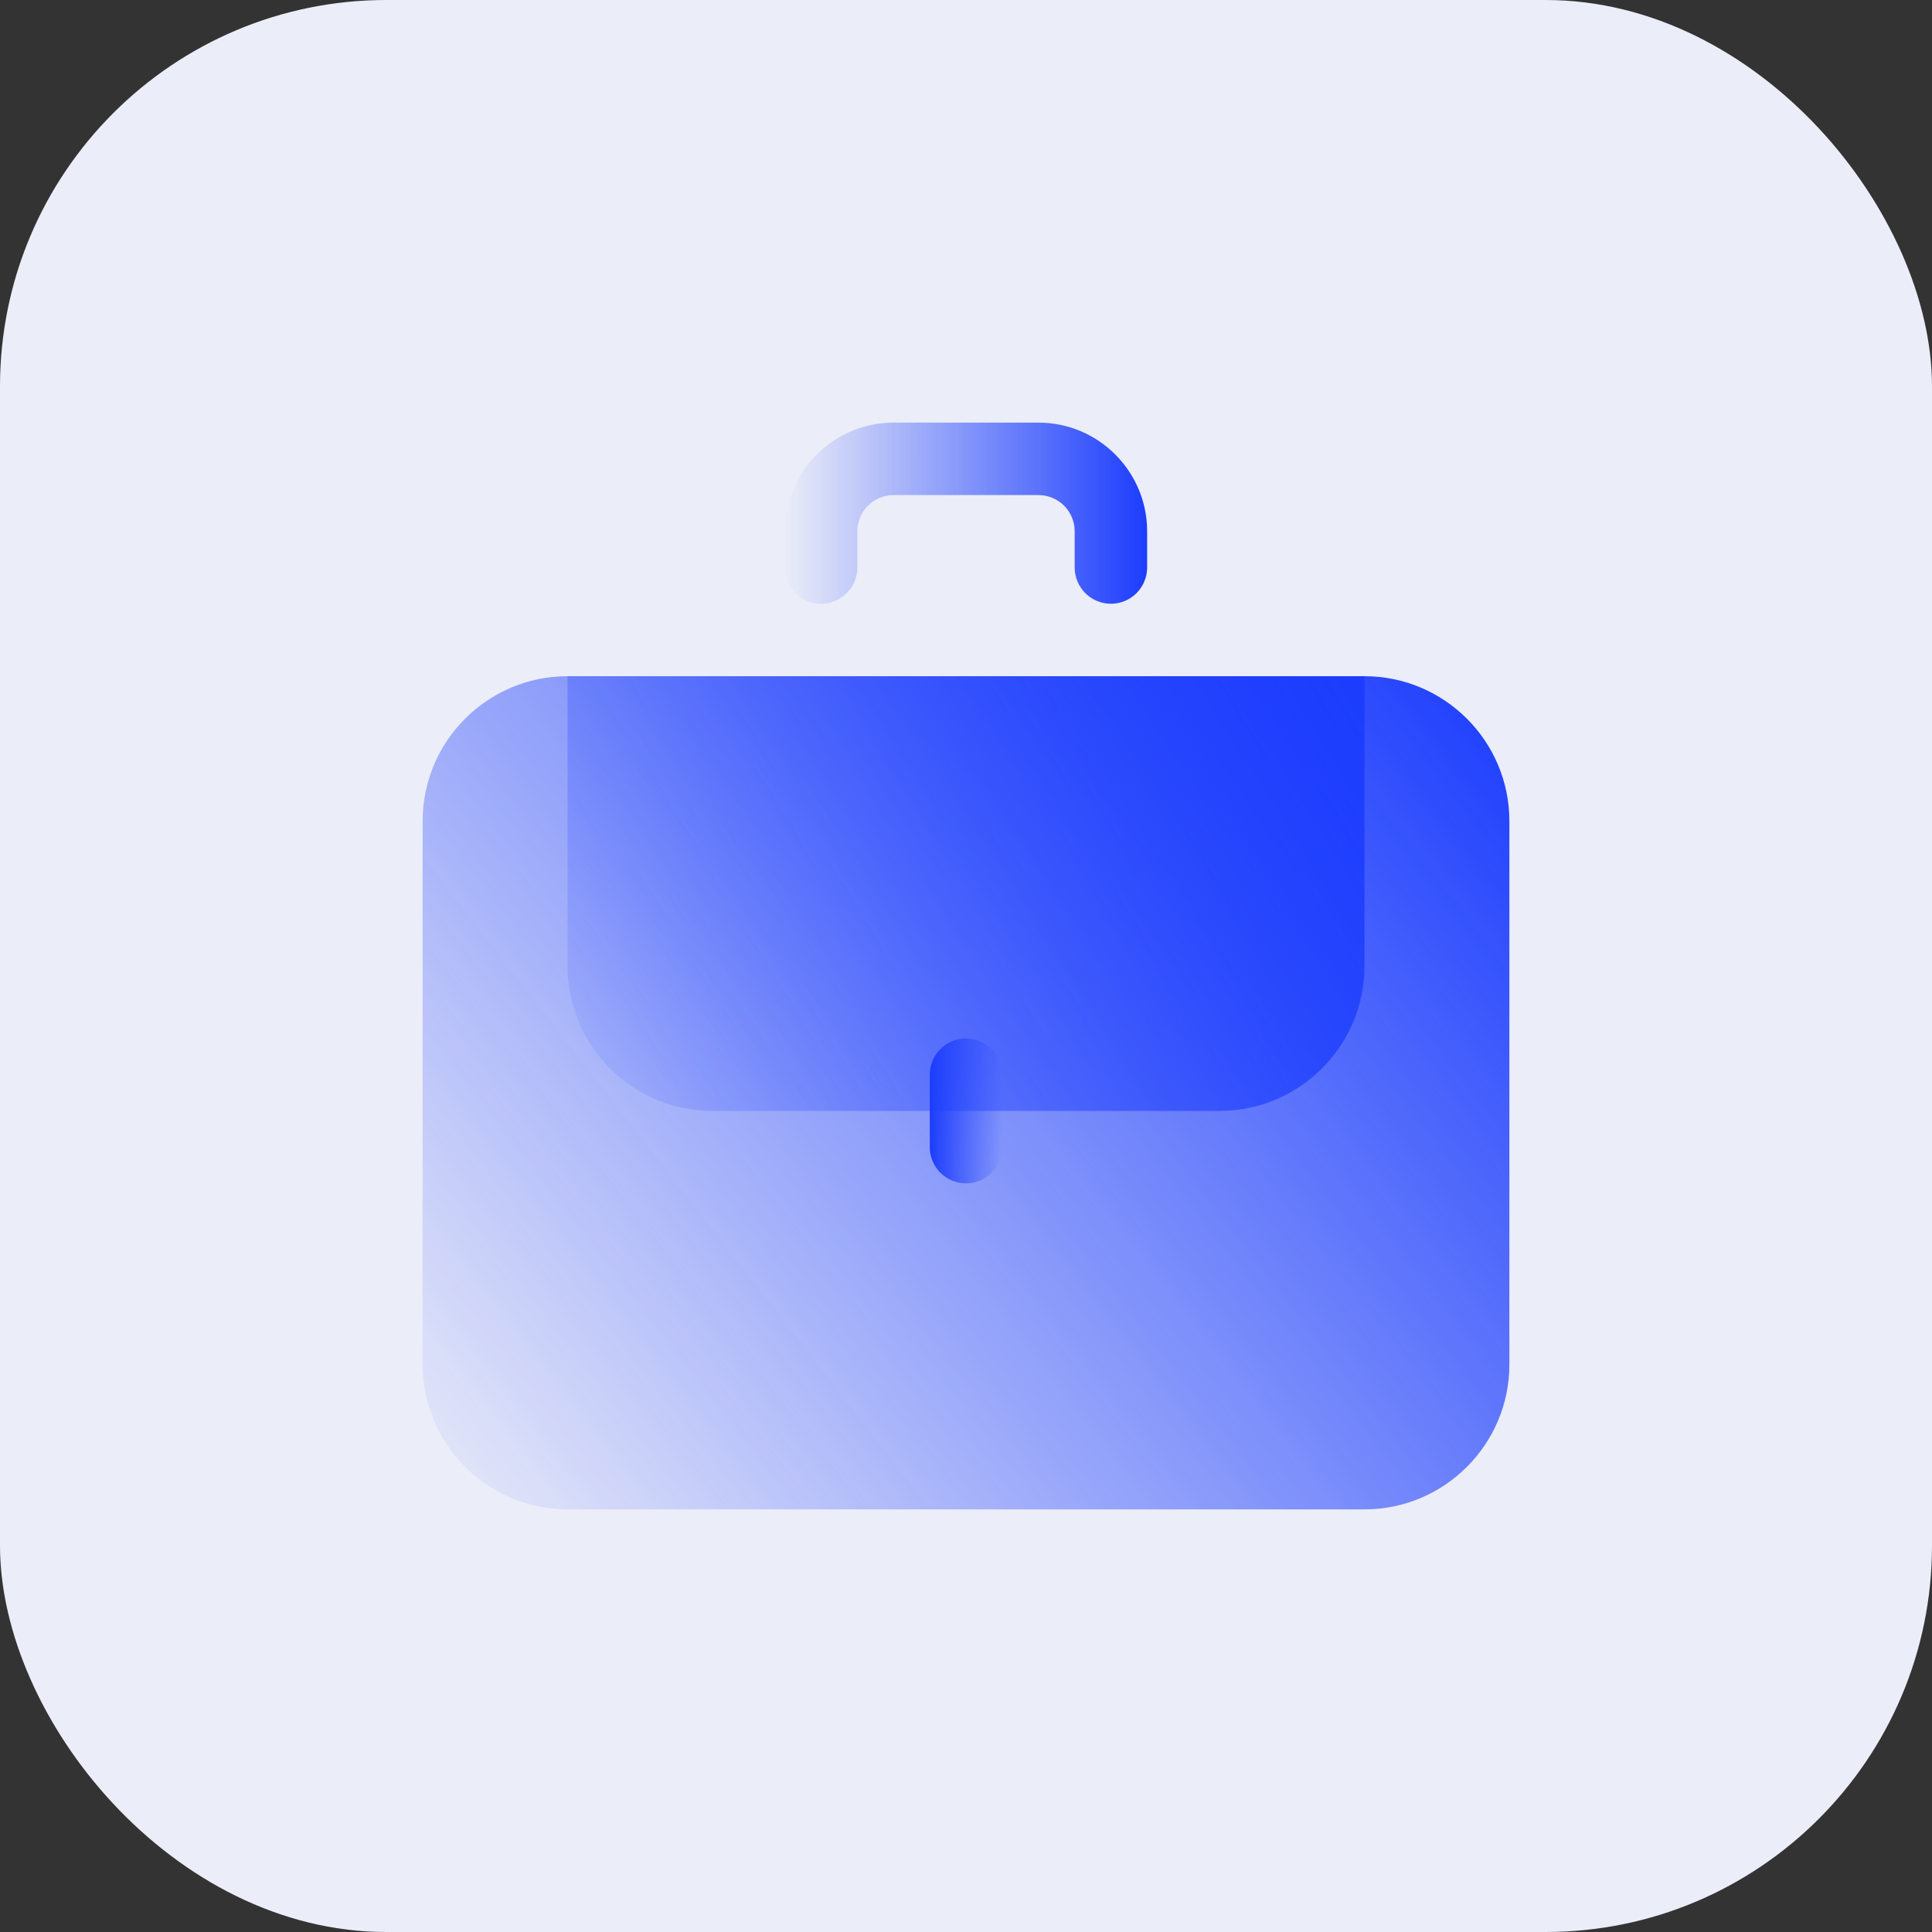 <svg width="80" height="80" viewBox="0 0 80 80" fill="none" xmlns="http://www.w3.org/2000/svg">
<rect x="0" y="0" width="80" height="80" fill="#333333" stroke="none"/>
<rect width="80" height="80" rx="16" fill="#EBEDF8"/>
<path d="M56.5 28H23.5C20.191 28 17.5 30.691 17.5 34V56.5C17.5 59.809 20.191 62.5 23.5 62.5H56.5C59.809 62.5 62.5 59.809 62.5 56.5V34C62.5 30.691 59.809 28 56.5 28Z" fill="url(#paint0_linear_200_1051)"/>
<path d="M46 25C45.602 25 45.221 24.842 44.939 24.561C44.658 24.279 44.5 23.898 44.5 23.5V22C44.5 21.602 44.342 21.221 44.061 20.939C43.779 20.658 43.398 20.5 43 20.5H37C36.602 20.5 36.221 20.658 35.939 20.939C35.658 21.221 35.5 21.602 35.5 22V23.5C35.5 23.898 35.342 24.279 35.061 24.561C34.779 24.842 34.398 25 34 25C33.602 25 33.221 24.842 32.939 24.561C32.658 24.279 32.5 23.898 32.5 23.5V22C32.5 19.519 34.519 17.5 37 17.5H43C45.481 17.5 47.5 19.519 47.5 22V23.5C47.5 23.898 47.342 24.279 47.061 24.561C46.779 24.842 46.398 25 46 25Z" fill="url(#paint1_linear_200_1051)"/>
<path d="M23.5 28V40C23.5 43.309 26.191 46 29.5 46H50.5C53.809 46 56.5 43.309 56.5 40V28H23.5Z" fill="url(#paint2_linear_200_1051)"/>
<path d="M40 49C39.602 49 39.221 48.842 38.939 48.561C38.658 48.279 38.5 47.898 38.5 47.5V44.5C38.5 44.102 38.658 43.721 38.939 43.439C39.221 43.158 39.602 43 40 43C40.398 43 40.779 43.158 41.061 43.439C41.342 43.721 41.5 44.102 41.5 44.5V47.5C41.5 47.898 41.342 48.279 41.061 48.561C40.779 48.842 40.398 49 40 49Z" fill="url(#paint3_linear_200_1051)"/>
<defs>
<linearGradient id="paint0_linear_200_1051" x1="17" y1="63" x2="62" y2="28" gradientUnits="userSpaceOnUse">
<stop stop-color="#1C3DFD" stop-opacity="0"/>
<stop offset="1" stop-color="#1C3DFD"/>
</linearGradient>
<linearGradient id="paint1_linear_200_1051" x1="32.5" y1="21.25" x2="47.5" y2="21.25" gradientUnits="userSpaceOnUse">
<stop stop-color="#1C3DFD" stop-opacity="0"/>
<stop offset="1" stop-color="#1C3DFD"/>
</linearGradient>
<linearGradient id="paint2_linear_200_1051" x1="23" y1="48" x2="56" y2="28" gradientUnits="userSpaceOnUse">
<stop stop-color="#1C3DFD" stop-opacity="0"/>
<stop offset="1" stop-color="#1C3DFD"/>
</linearGradient>
<linearGradient id="paint3_linear_200_1051" x1="38.5" y1="46" x2="41.5" y2="46" gradientUnits="userSpaceOnUse">
<stop stop-color="#1C3DFD"/>
<stop offset="1" stop-color="#1C3DFD" stop-opacity="0"/>
</linearGradient>
</defs>
</svg>
